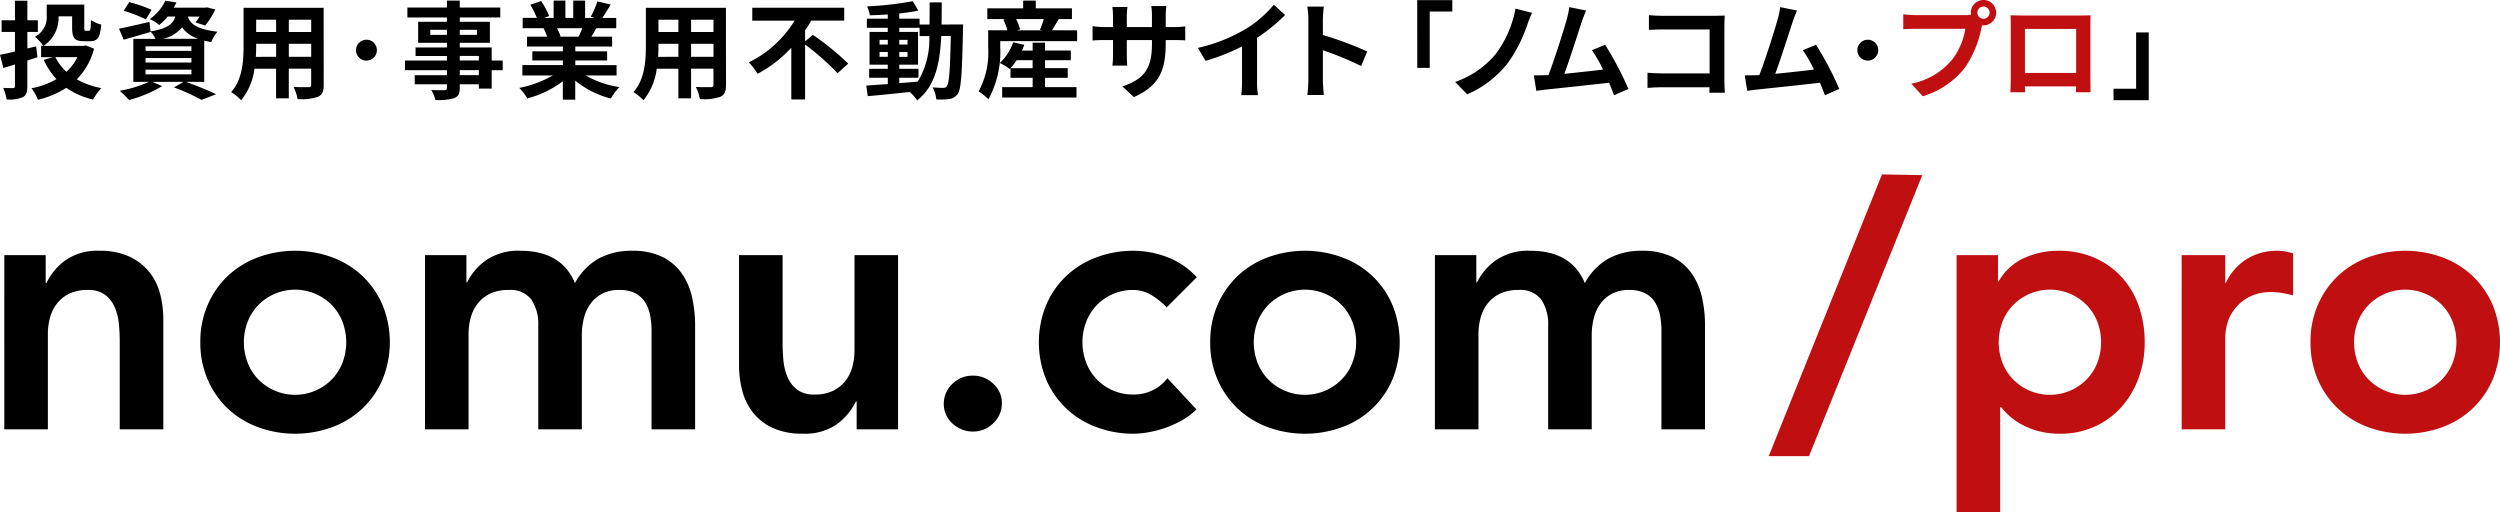 <svg xmlns="http://www.w3.org/2000/svg" width="260.564" height="53.377" viewBox="0 0 260.564 53.377">
  <g id="グループ_4" data-name="グループ 4" transform="translate(-144.272 -531.951)">
    <g id="グループ_1" data-name="グループ 1">
      <path id="パス_1" data-name="パス 1" d="M147.123,538.261v2.652c0,.652-.122.972-.475,1.171a3.757,3.757,0,0,1-1.68.233,5.174,5.174,0,0,0-.364-1.205c.419.022.883.022,1.027.022s.2-.055.2-.21v-2.255c-.42.133-.829.255-1.205.366l-.353-1.371c.431-.078.961-.2,1.558-.343v-2.044h-1.392v-1.216h1.392v-2.033h1.293v2.033h1.094v1.216h-1.094V537l.917-.221.133,1.138Zm6.951-1.238a7.049,7.049,0,0,1-1.8,3.194,8.263,8.263,0,0,0,2.564.917,6.083,6.083,0,0,0-.862,1.193,7.824,7.824,0,0,1-2.785-1.226,9.659,9.659,0,0,1-2.962,1.249,5.138,5.138,0,0,0-.674-1.2,8,8,0,0,0,2.6-.95,7.817,7.817,0,0,1-1.326-2l.928-.288h-1.2v-1.182h.221a4.72,4.72,0,0,0-.862-.951,2.291,2.291,0,0,0,1.226-2.221v-1.128h3.913v2.4c0,.3.033.331.165.331h.31c.165,0,.2-.155.221-1.116a3.338,3.338,0,0,0,1.072.464c-.111,1.36-.387,1.735-1.15,1.735h-.7c-.906,0-1.182-.32-1.182-1.4v-1.193h-1.415a3.5,3.5,0,0,1-1.569,3.083h4.166l.243-.045Zm-4.034.884a5.345,5.345,0,0,0,1.15,1.525,5.039,5.039,0,0,0,1.149-1.525Z"/>
      <path id="パス_2" data-name="パス 2" d="M163.65,540.482c1.127.4,2.4.929,3.149,1.293l-1.525.586a21.7,21.7,0,0,0-2.873-1.3l.995-.575h-3.227l1.006.442a13.686,13.686,0,0,1-3.448,1.448,13.39,13.39,0,0,0-.973-.961,12.976,12.976,0,0,0,3.039-.929h-1.624v-4.487h2.309a3.258,3.258,0,0,0-.519-.762l.011.044c-.951.276-1.978.574-2.807.807l-.486-1.15c.817-.154,2-.431,3.171-.707l.111.995c1.757-.288,2.343-.763,2.586-1.548h-.8a6,6,0,0,1-.884.884,3.529,3.529,0,0,0-.983-.618,4.8,4.8,0,0,0,1.624-1.923l1.16.188a5.089,5.089,0,0,1-.287.541h3.26l.2-.033.873.221a7.819,7.819,0,0,1-1.05,1.669l-1.016-.32a6.481,6.481,0,0,0,.43-.609h-1.226c.243.719.862,1.316,3.094,1.58a3.69,3.69,0,0,0-.652,1.073c-.265-.045-.508-.089-.729-.144v4.3Zm-4.178-6.509a14.339,14.339,0,0,0-2.309-.9l.574-.9a14.47,14.47,0,0,1,2.332.8Zm-.032,3.282h4.784v-.475H159.44Zm0,1.215h4.784V538H159.44Zm0,1.227h4.784v-.486H159.44Zm5.5-3.7a3.316,3.316,0,0,1-1.691-1.193,3.578,3.578,0,0,1-2.011,1.193Z"/>
      <path id="パス_3" data-name="パス 3" d="M178.011,540.781c0,.707-.155,1.06-.6,1.259a5.114,5.114,0,0,1-2.122.232,4.983,4.983,0,0,0-.419-1.259c.618.032,1.348.022,1.547.022s.287-.066.287-.265v-1.659h-2.332V542.2h-1.326v-3.084h-2.255a6.327,6.327,0,0,1-1.392,3.283,4.824,4.824,0,0,0-1.039-.851c1.2-1.326,1.3-3.293,1.3-4.84v-3.946h8.343Zm-4.962-2.907v-1.359h-2.078v.2c0,.353-.01.751-.033,1.16Zm-2.078-3.868v1.282h2.078v-1.282Zm5.736,0h-2.332v1.282h2.332Zm0,3.868v-1.359h-2.332v1.359Z"/>
      <path id="パス_4" data-name="パス 4" d="M182.466,536.089a1.089,1.089,0,1,1-1.09,1.089A1.1,1.1,0,0,1,182.466,536.089Z"/>
      <path id="パス_5" data-name="パス 5" d="M196.667,539.266h-1.149v1.923h-1.337v-.453h-1.989v.343c0,.652-.155.917-.586,1.105a5.819,5.819,0,0,1-1.957.188,4.068,4.068,0,0,0-.43-1.039c.53.022,1.182.022,1.359.022.21-.011.276-.077.276-.276v-.343h-3.359v-.95h3.359v-.52h-4.376v-1.005h4.376v-.476h-3.271V536.9h3.271v-.487h-3v-2.188h3v-.453h-4.122v-1.039h4.122v-.718h1.338v.718h4.221v1.039h-4.221v.453h3.138v2.188h-3.138v.487h3.326v1.359h1.149Zm-5.813-3.68v-.53h-1.735v.53Zm1.338-.53v.53h1.79v-.53Zm0,3.2h1.989v-.476h-1.989Zm1.989,1.005h-1.989v.52h1.989Z"/>
      <path id="パス_6" data-name="パス 6" d="M205.325,539.819a9.876,9.876,0,0,0,3.5,1.205,6.165,6.165,0,0,0-.884,1.193,9.42,9.42,0,0,1-3.714-1.868v1.989h-1.292v-1.922a10.482,10.482,0,0,1-3.7,1.79,6.032,6.032,0,0,0-.84-1.094,11.606,11.606,0,0,0,3.493-1.293h-3.172v-1.083h4.222v-.486h-3.183V537.3h3.183v-.5H199.2v-1.028h2.1a4.99,4.99,0,0,0-.376-.862l.133-.022h-2.31v-1.072h1.481a9.947,9.947,0,0,0-.685-1.37l1.127-.387a8.4,8.4,0,0,1,.84,1.558l-.542.2h1.006v-1.8H203.2v1.8h.817v-1.8h1.238v1.8h.984l-.4-.121a8.877,8.877,0,0,0,.7-1.6l1.382.331c-.31.509-.608,1.006-.863,1.393H208.5v1.072h-2.078c-.176.32-.353.619-.519.884h2.166V536.8h-3.835v.5h3.316v.951h-3.316v.486h4.3v1.083Zm-3-4.929a5.5,5.5,0,0,1,.375.851l-.188.033h2.067c.133-.265.265-.585.387-.884Z"/>
      <path id="パス_7" data-name="パス 7" d="M219.941,540.781c0,.707-.155,1.06-.6,1.259a5.114,5.114,0,0,1-2.122.232,4.947,4.947,0,0,0-.42-1.259c.619.032,1.349.022,1.548.022s.287-.066.287-.265v-1.659H216.3V542.2h-1.326v-3.084h-2.255a6.327,6.327,0,0,1-1.392,3.283,4.824,4.824,0,0,0-1.039-.851c1.2-1.326,1.3-3.293,1.3-4.84v-3.946h8.344Zm-4.962-2.907v-1.359H212.9v.2c0,.353-.011.751-.033,1.16Zm-2.078-3.868v1.282h2.078v-1.282Zm5.736,0H216.3v1.282h2.332Zm0,3.868v-1.359H216.3v1.359Z"/>
      <path id="パス_8" data-name="パス 8" d="M229,535.586a28.706,28.706,0,0,1,3.68,2.995l-1.116,1.006a25.79,25.79,0,0,0-3.381-2.995v5.725h-1.437v-5.393a13.2,13.2,0,0,1-3.514,2.718,7.934,7.934,0,0,0-.907-1.193,11.6,11.6,0,0,0,4.764-4.344h-4.41v-1.348h9.581V534.1h-3.436a11.419,11.419,0,0,1-.641,1.018v1.149Z"/>
      <path id="パス_9" data-name="パス 9" d="M244.651,534.5s-.011.431-.011.586c-.1,4.52-.188,6.123-.541,6.631a1.236,1.236,0,0,1-.874.552,7.512,7.512,0,0,1-1.37.045,3.077,3.077,0,0,0-.387-1.26c.486.044.907.055,1.117.055a.4.4,0,0,0,.376-.188c.231-.3.342-1.647.408-5.216h-.994c-.144,2.961-.652,5.238-2.509,6.708a4.3,4.3,0,0,0-.774-.873c-1.591.166-3.183.332-4.376.431l-.155-1.1c.619-.044,1.393-.1,2.244-.155v-.663H234.86v-.929H236.8v-.43h-1.9v-3.415h1.9v-.431h-2.178v-.95H236.8v-.443c-.641.045-1.271.078-1.868.089a4.092,4.092,0,0,0-.287-.928,34.381,34.381,0,0,0,4.763-.542l.575.984c-.586.121-1.271.22-1.99.3v.542h2.122v.607h1.039c.011-.729.011-1.492.011-2.309h1.26c0,.807,0,1.58-.022,2.309Zm-8.708,2.089h.862v-.486h-.862Zm.862,1.282v-.5h-.862v.5ZM238,540.615c.63-.044,1.282-.1,1.923-.155a8.528,8.528,0,0,0,1.205-4.752H240.12v-.862H238v.431h1.956v3.415H238v.43h2v.929h-2Zm.862-4.023v-.486H238v.486Zm-.862.784v.5h.862v-.5Z"/>
      <path id="パス_10" data-name="パス 10" d="M256.537,535.111v1.127h-8.013v.664a10.238,10.238,0,0,1-1.237,5.4,5.169,5.169,0,0,0-1.017-.829,8.512,8.512,0,0,0,.995-4.587v-1.779h2a5.636,5.636,0,0,0-.42-1.105l.243-.066h-1.912v-1.117h3.736v-.806h1.315v.806h3.768v1.117h-1.37c-.254.419-.5.84-.708,1.171Zm-3.349,5.924h3.283v1.083h-7.748v-1.083H251.9v-.973h-2.309v-.995l-.078.078a5.771,5.771,0,0,0-1.039-.63,5.2,5.2,0,0,0,1.393-2.155l1.16.265c-.066.2-.154.4-.243.6H251.9V536.4h1.293v.818h2.686v1.005h-2.686v.829h2.365v1.006h-2.365Zm-1.293-1.979v-.829h-1.668a6.557,6.557,0,0,1-.63.829Zm-1.713-5.116a4.914,4.914,0,0,1,.409,1.083l-.331.088h2.6l-.2-.055a9.446,9.446,0,0,0,.4-1.116Z"/>
      <path id="パス_11" data-name="パス 11" d="M266.588,534.769a6.573,6.573,0,0,0,1.216-.078v1.47c-.244-.022-.631-.033-1.216-.033h-.818v.364c0,2.742-.663,4.41-3.326,5.581l-1.183-1.116c2.133-.74,3.073-1.7,3.073-4.409v-.42h-2.62v1.5c0,.486.034.939.045,1.16h-1.547a9.166,9.166,0,0,0,.066-1.16v-1.5h-.94c-.552,0-.95.022-1.193.044v-1.5a7.305,7.305,0,0,0,1.193.1h.94v-1.095a9.282,9.282,0,0,0-.066-.994h1.569a6.812,6.812,0,0,0-.067,1.006v1.083h2.62v-1.161a7.311,7.311,0,0,0-.067-1.028h1.569a9.569,9.569,0,0,0-.066,1.028v1.161Z"/>
      <path id="パス_12" data-name="パス 12" d="M275.291,540.416a7.549,7.549,0,0,0,.1,1.448h-1.747a12.207,12.207,0,0,0,.078-1.448v-3.625a21.6,21.6,0,0,1-3.8,1.5l-.8-1.348a16.967,16.967,0,0,0,5.028-2,11.677,11.677,0,0,0,2.884-2.5l1.183,1.071a18.006,18.006,0,0,1-2.929,2.377Z"/>
      <path id="パス_13" data-name="パス 13" d="M286.139,538.836a32.015,32.015,0,0,0-3.989-1.648v3.128c0,.321.055,1.1.1,1.536h-1.725a11.688,11.688,0,0,0,.111-1.536v-6.343a7.636,7.636,0,0,0-.111-1.337h1.725a11.806,11.806,0,0,0-.1,1.337V535.6a36.007,36.007,0,0,1,4.62,1.714Z"/>
      <path id="パス_14" data-name="パス 14" d="M291.982,531.962h3.658v1.193h-2.354v5.868h-1.3Z"/>
      <path id="パス_15" data-name="パス 15" d="M303.46,534.526a15.362,15.362,0,0,1-2.078,4.055,11.04,11.04,0,0,1-4.188,3.205l-1.26-1.293a9.634,9.634,0,0,0,4.2-2.873,11.212,11.212,0,0,0,2.089-4.774l1.724.442A12.728,12.728,0,0,0,303.46,534.526Z"/>
      <path id="パス_16" data-name="パス 16" d="M312.495,541.875c-.143-.377-.32-.83-.519-1.3-1.8.21-5.15.563-6.543.707-.276.033-.684.088-1.038.133l-.255-1.614c.376,0,.852,0,1.216-.011l.3-.011c.641-1.636,1.591-4.664,1.911-5.813a8.281,8.281,0,0,0,.266-1.271l1.757.354a12.511,12.511,0,0,0-.475,1.226c-.354,1.083-1.249,3.89-1.8,5.371,1.349-.133,2.918-.309,4.034-.442a13.229,13.229,0,0,0-1.161-2.022l1.382-.564a33.924,33.924,0,0,1,2.42,4.6Z"/>
      <path id="パス_17" data-name="パス 17" d="M322.436,541.62c.011-.177.011-.364.011-.575h-5.039c-.431,0-1.061.034-1.425.067v-1.58c.386.032.884.066,1.381.066h5.094v-4.575H317.5c-.464,0-1.06.022-1.37.044v-1.536c.409.044.983.066,1.37.066h5.559c.321,0,.785-.011.973-.022-.011.254-.034.7-.034,1.017v5.724c0,.387.023.973.045,1.3Z"/>
      <path id="パス_18" data-name="パス 18" d="M334.477,541.875c-.144-.377-.32-.83-.519-1.3-1.8.21-5.15.563-6.543.707-.276.033-.685.088-1.038.133l-.255-1.614c.376,0,.851,0,1.216-.011l.3-.011c.641-1.636,1.591-4.664,1.912-5.813a8.135,8.135,0,0,0,.265-1.271l1.758.354a12.481,12.481,0,0,0-.476,1.226c-.353,1.083-1.248,3.89-1.8,5.371,1.348-.133,2.918-.309,4.034-.442a13.311,13.311,0,0,0-1.161-2.022l1.382-.564a34.152,34.152,0,0,1,2.42,4.6Z"/>
      <path id="パス_19" data-name="パス 19" d="M338.943,536.089a1.089,1.089,0,1,1-1.089,1.089A1.1,1.1,0,0,1,338.943,536.089Z"/>
      <path id="パス_20" data-name="パス 20" d="M349.074,533.531a5.117,5.117,0,0,0,.63-.044,1.146,1.146,0,0,1-.022-.211,1.321,1.321,0,1,1,1.326,1.316.636.636,0,0,1-.144-.011l-.088.331a11.181,11.181,0,0,1-1.658,4.023,8.747,8.747,0,0,1-4.443,3.05l-1.2-1.315a7.266,7.266,0,0,0,4.332-2.6,7.1,7.1,0,0,0,1.3-3.117h-5.15c-.509,0-1.028.023-1.315.044v-1.557a12.344,12.344,0,0,0,1.315.088Zm2.564-.255a.636.636,0,1,0-.63.63A.639.639,0,0,0,351.638,533.276Z" fill="#c00f11"/>
      <path id="パス_21" data-name="パス 21" d="M362.142,540.029c0,.431.022,1.492.022,1.536h-1.525l.011-.608h-5.327l.012.608H353.81c.011-.055.033-1.017.033-1.547v-5.4c0-.31,0-.763-.022-1.072.453.011.873.022,1.171.022h6.078c.276,0,.7,0,1.094-.022-.022.331-.022.741-.022,1.072Zm-6.819-5.061v4.586h5.338v-4.586Z" fill="#c00f11"/>
      <path id="パス_22" data-name="パス 22" d="M368.226,542.394h-3.669V541.2h2.354v-5.868h1.315Z"/>
    </g>
    <g id="グループ_2" data-name="グループ 2">
      <path id="パス_23" data-name="パス 23" d="M144.721,558.541h4.313v2.913h.076a6.365,6.365,0,0,1,1.967-2.365,5.823,5.823,0,0,1,3.594-1,7.122,7.122,0,0,1,3.084.605,5.844,5.844,0,0,1,2.062,1.589,6.023,6.023,0,0,1,1.135,2.27,10.464,10.464,0,0,1,.341,2.687V576.7h-4.541v-9.194q0-.756-.076-1.684a6.018,6.018,0,0,0-.4-1.741,3.261,3.261,0,0,0-1-1.361,2.874,2.874,0,0,0-1.854-.549,4.339,4.339,0,0,0-1.911.378,3.673,3.673,0,0,0-1.286,1.022,4.053,4.053,0,0,0-.738,1.476,6.593,6.593,0,0,0-.227,1.74V576.7h-4.54Z"/>
      <path id="パス_24" data-name="パス 24" d="M165.152,567.621a9.589,9.589,0,0,1,.776-3.916,9.141,9.141,0,0,1,2.1-3.008,9.267,9.267,0,0,1,3.14-1.929,11.277,11.277,0,0,1,7.719,0,9.257,9.257,0,0,1,3.14,1.929,9.159,9.159,0,0,1,2.1,3.008,10.269,10.269,0,0,1,0,7.832,9.148,9.148,0,0,1-2.1,3.008,9.244,9.244,0,0,1-3.14,1.93,11.277,11.277,0,0,1-7.719,0,9.254,9.254,0,0,1-3.14-1.93,9.13,9.13,0,0,1-2.1-3.008A9.589,9.589,0,0,1,165.152,567.621Zm4.54,0a5.892,5.892,0,0,0,.36,2.043,5.1,5.1,0,0,0,1.059,1.741,5.369,5.369,0,0,0,7.832,0A5.129,5.129,0,0,0,180,569.664a5.977,5.977,0,0,0,0-4.086,5.143,5.143,0,0,0-1.059-1.74,5.366,5.366,0,0,0-7.832,0,5.112,5.112,0,0,0-1.059,1.74A5.9,5.9,0,0,0,169.692,567.621Z"/>
      <path id="パス_25" data-name="パス 25" d="M188.571,558.541h4.313v2.837h.076a6.141,6.141,0,0,1,1.949-2.289,5.9,5.9,0,0,1,3.613-1q4.275,0,5.675,3.367a6.422,6.422,0,0,1,2.46-2.554,7.181,7.181,0,0,1,3.518-.813,7,7,0,0,1,3.065.605,5.364,5.364,0,0,1,2.024,1.665,6.846,6.846,0,0,1,1.116,2.478,13.032,13.032,0,0,1,.341,3.046V576.7H212.18V566.41a8.368,8.368,0,0,0-.151-1.607,3.863,3.863,0,0,0-.53-1.363,2.69,2.69,0,0,0-1.021-.927,3.552,3.552,0,0,0-1.665-.34,3.746,3.746,0,0,0-1.8.4,3.5,3.5,0,0,0-1.211,1.06,4.344,4.344,0,0,0-.681,1.513,7.212,7.212,0,0,0-.208,1.722V576.7h-4.54V565.881a4.562,4.562,0,0,0-.719-2.706,2.735,2.735,0,0,0-2.384-1,4.334,4.334,0,0,0-1.91.378,3.677,3.677,0,0,0-1.287,1.022,4.067,4.067,0,0,0-.737,1.476,6.552,6.552,0,0,0-.228,1.74V576.7h-4.54Z"/>
      <path id="パス_26" data-name="パス 26" d="M237.871,576.7h-4.313v-2.914h-.076a6.37,6.37,0,0,1-1.968,2.365,5.821,5.821,0,0,1-3.594,1,7.31,7.31,0,0,1-3.084-.587,5.54,5.54,0,0,1-2.062-1.589,6.2,6.2,0,0,1-1.135-2.289,10.494,10.494,0,0,1-.34-2.686V558.541h4.54v9.194q0,.758.076,1.683a6,6,0,0,0,.4,1.741,3.316,3.316,0,0,0,.984,1.362,2.855,2.855,0,0,0,1.873.549,4.323,4.323,0,0,0,1.91-.379,3.661,3.661,0,0,0,1.287-1.021,4.066,4.066,0,0,0,.737-1.476,6.558,6.558,0,0,0,.228-1.74v-9.913h4.54Z"/>
      <path id="パス_27" data-name="パス 27" d="M242.638,574.053a2.811,2.811,0,0,1,.889-2.081,2.945,2.945,0,0,1,2.137-.87,3.037,3.037,0,0,1,2.119.833,2.664,2.664,0,0,1,.908,2.043,2.814,2.814,0,0,1-.889,2.081,2.947,2.947,0,0,1-2.138.87,3,3,0,0,1-1.154-.227,3.278,3.278,0,0,1-.964-.606,2.779,2.779,0,0,1-.662-.908A2.645,2.645,0,0,1,242.638,574.053Z"/>
      <path id="パス_28" data-name="パス 28" d="M265.868,563.989a7.23,7.23,0,0,0-1.664-1.324,3.576,3.576,0,0,0-1.778-.492,5.186,5.186,0,0,0-3.917,1.665,5.111,5.111,0,0,0-1.059,1.74,5.993,5.993,0,0,0,0,4.086,5.1,5.1,0,0,0,1.059,1.741,5.2,5.2,0,0,0,3.917,1.665,4.485,4.485,0,0,0,1.967-.436,4.272,4.272,0,0,0,1.551-1.267l3.027,3.254a7.008,7.008,0,0,1-1.57,1.173,10.649,10.649,0,0,1-1.8.794,10.94,10.94,0,0,1-1.741.435,9.256,9.256,0,0,1-1.437.133,10.9,10.9,0,0,1-3.86-.681,9.254,9.254,0,0,1-3.14-1.93,9.148,9.148,0,0,1-2.1-3.008,10.269,10.269,0,0,1,0-7.832,9.158,9.158,0,0,1,2.1-3.008,9.267,9.267,0,0,1,3.14-1.929,10.9,10.9,0,0,1,3.86-.681,9.89,9.89,0,0,1,3.5.662,7.967,7.967,0,0,1,3.084,2.1Z"/>
      <path id="パス_29" data-name="パス 29" d="M270.408,567.621a9.589,9.589,0,0,1,.776-3.916,9.144,9.144,0,0,1,2.1-3.008,9.248,9.248,0,0,1,3.14-1.929,11.274,11.274,0,0,1,7.718,0,9.02,9.02,0,0,1,5.241,4.937,10.281,10.281,0,0,1,0,7.832,9.025,9.025,0,0,1-5.241,4.938,11.274,11.274,0,0,1-7.718,0,9.235,9.235,0,0,1-3.14-1.93,9.133,9.133,0,0,1-2.1-3.008A9.589,9.589,0,0,1,270.408,567.621Zm4.54,0a5.892,5.892,0,0,0,.36,2.043,5.1,5.1,0,0,0,1.059,1.741,5.368,5.368,0,0,0,7.832,0,5.114,5.114,0,0,0,1.059-1.741,5.977,5.977,0,0,0,0-4.086,5.127,5.127,0,0,0-1.059-1.74,5.366,5.366,0,0,0-7.832,0,5.111,5.111,0,0,0-1.059,1.74A5.9,5.9,0,0,0,274.948,567.621Z"/>
      <path id="パス_30" data-name="パス 30" d="M293.828,558.541h4.313v2.837h.076a6.141,6.141,0,0,1,1.949-2.289,5.9,5.9,0,0,1,3.613-1q4.275,0,5.675,3.367a6.426,6.426,0,0,1,2.459-2.554,7.188,7.188,0,0,1,3.519-.813,7,7,0,0,1,3.065.605,5.364,5.364,0,0,1,2.024,1.665,6.862,6.862,0,0,1,1.116,2.478,13.031,13.031,0,0,1,.341,3.046V576.7h-4.541V566.41a8.369,8.369,0,0,0-.151-1.607,3.864,3.864,0,0,0-.53-1.363,2.7,2.7,0,0,0-1.021-.927,3.552,3.552,0,0,0-1.665-.34,3.746,3.746,0,0,0-1.8.4,3.5,3.5,0,0,0-1.211,1.06,4.326,4.326,0,0,0-.681,1.513,7.212,7.212,0,0,0-.208,1.722V576.7h-4.54V565.881a4.562,4.562,0,0,0-.719-2.706,2.735,2.735,0,0,0-2.384-1,4.339,4.339,0,0,0-1.911.378,3.683,3.683,0,0,0-1.286,1.022,4.085,4.085,0,0,0-.738,1.476,6.593,6.593,0,0,0-.227,1.74V576.7h-4.54Z"/>
      <path id="パス_31" data-name="パス 31" d="M348.2,558.541h4.313v2.724h.076a5.829,5.829,0,0,1,2.648-2.421,8.576,8.576,0,0,1,3.6-.757,9.146,9.146,0,0,1,3.745.738,8.382,8.382,0,0,1,2.838,2.024,8.651,8.651,0,0,1,1.778,3.027,11.308,11.308,0,0,1,.606,3.745,10.736,10.736,0,0,1-.643,3.746,9.349,9.349,0,0,1-1.8,3.027,8.287,8.287,0,0,1-2.782,2.024,8.506,8.506,0,0,1-3.556.738,8.783,8.783,0,0,1-2.27-.265,7.785,7.785,0,0,1-1.74-.681,6.938,6.938,0,0,1-1.287-.889,6.43,6.43,0,0,1-.87-.927h-.114v10.934H348.2Zm15.059,9.08a5.9,5.9,0,0,0-.36-2.043,5.143,5.143,0,0,0-1.059-1.74,5.365,5.365,0,0,0-7.832,0,5.111,5.111,0,0,0-1.059,1.74,5.977,5.977,0,0,0,0,4.086,5.1,5.1,0,0,0,1.059,1.741,5.369,5.369,0,0,0,7.832,0,5.129,5.129,0,0,0,1.059-1.741A5.892,5.892,0,0,0,363.256,567.621Z" fill="#c00f11"/>
      <path id="パス_32" data-name="パス 32" d="M371.654,558.541H376.2v2.875h.075a5.711,5.711,0,0,1,2.157-2.459,5.965,5.965,0,0,1,3.216-.87,4.369,4.369,0,0,1,.813.075q.4.077.814.19v4.389q-.568-.152-1.116-.246a6.358,6.358,0,0,0-1.079-.095,4.874,4.874,0,0,0-2.553.587,4.655,4.655,0,0,0-1.476,1.342,4.477,4.477,0,0,0-.681,1.514,5.671,5.671,0,0,0-.17,1.135V576.7h-4.541Z" fill="#c00f11"/>
      <path id="パス_33" data-name="パス 33" d="M385.086,567.621a9.605,9.605,0,0,1,.775-3.916,9.158,9.158,0,0,1,2.1-3.008,9.267,9.267,0,0,1,3.14-1.929,11.277,11.277,0,0,1,7.719,0,9.257,9.257,0,0,1,3.14,1.929,9.158,9.158,0,0,1,2.1,3.008,10.269,10.269,0,0,1,0,7.832,9.148,9.148,0,0,1-2.1,3.008,9.244,9.244,0,0,1-3.14,1.93,11.277,11.277,0,0,1-7.719,0,9.254,9.254,0,0,1-3.14-1.93,9.148,9.148,0,0,1-2.1-3.008A9.605,9.605,0,0,1,385.086,567.621Zm4.54,0a5.915,5.915,0,0,0,.359,2.043,5.116,5.116,0,0,0,1.06,1.741,5.369,5.369,0,0,0,7.832,0,5.13,5.13,0,0,0,1.059-1.741,5.993,5.993,0,0,0,0-4.086,5.143,5.143,0,0,0-1.059-1.74,5.366,5.366,0,0,0-7.832,0,5.13,5.13,0,0,0-1.06,1.74A5.927,5.927,0,0,0,389.626,567.621Z" fill="#c00f11"/>
    </g>
    <g id="グループ_3" data-name="グループ 3">
      <path id="パス_34" data-name="パス 34" d="M332.818,579.489h-4.2l11.805-29.36,4.2.075Z" fill="#c00f11"/>
    </g>
  </g>
</svg>

